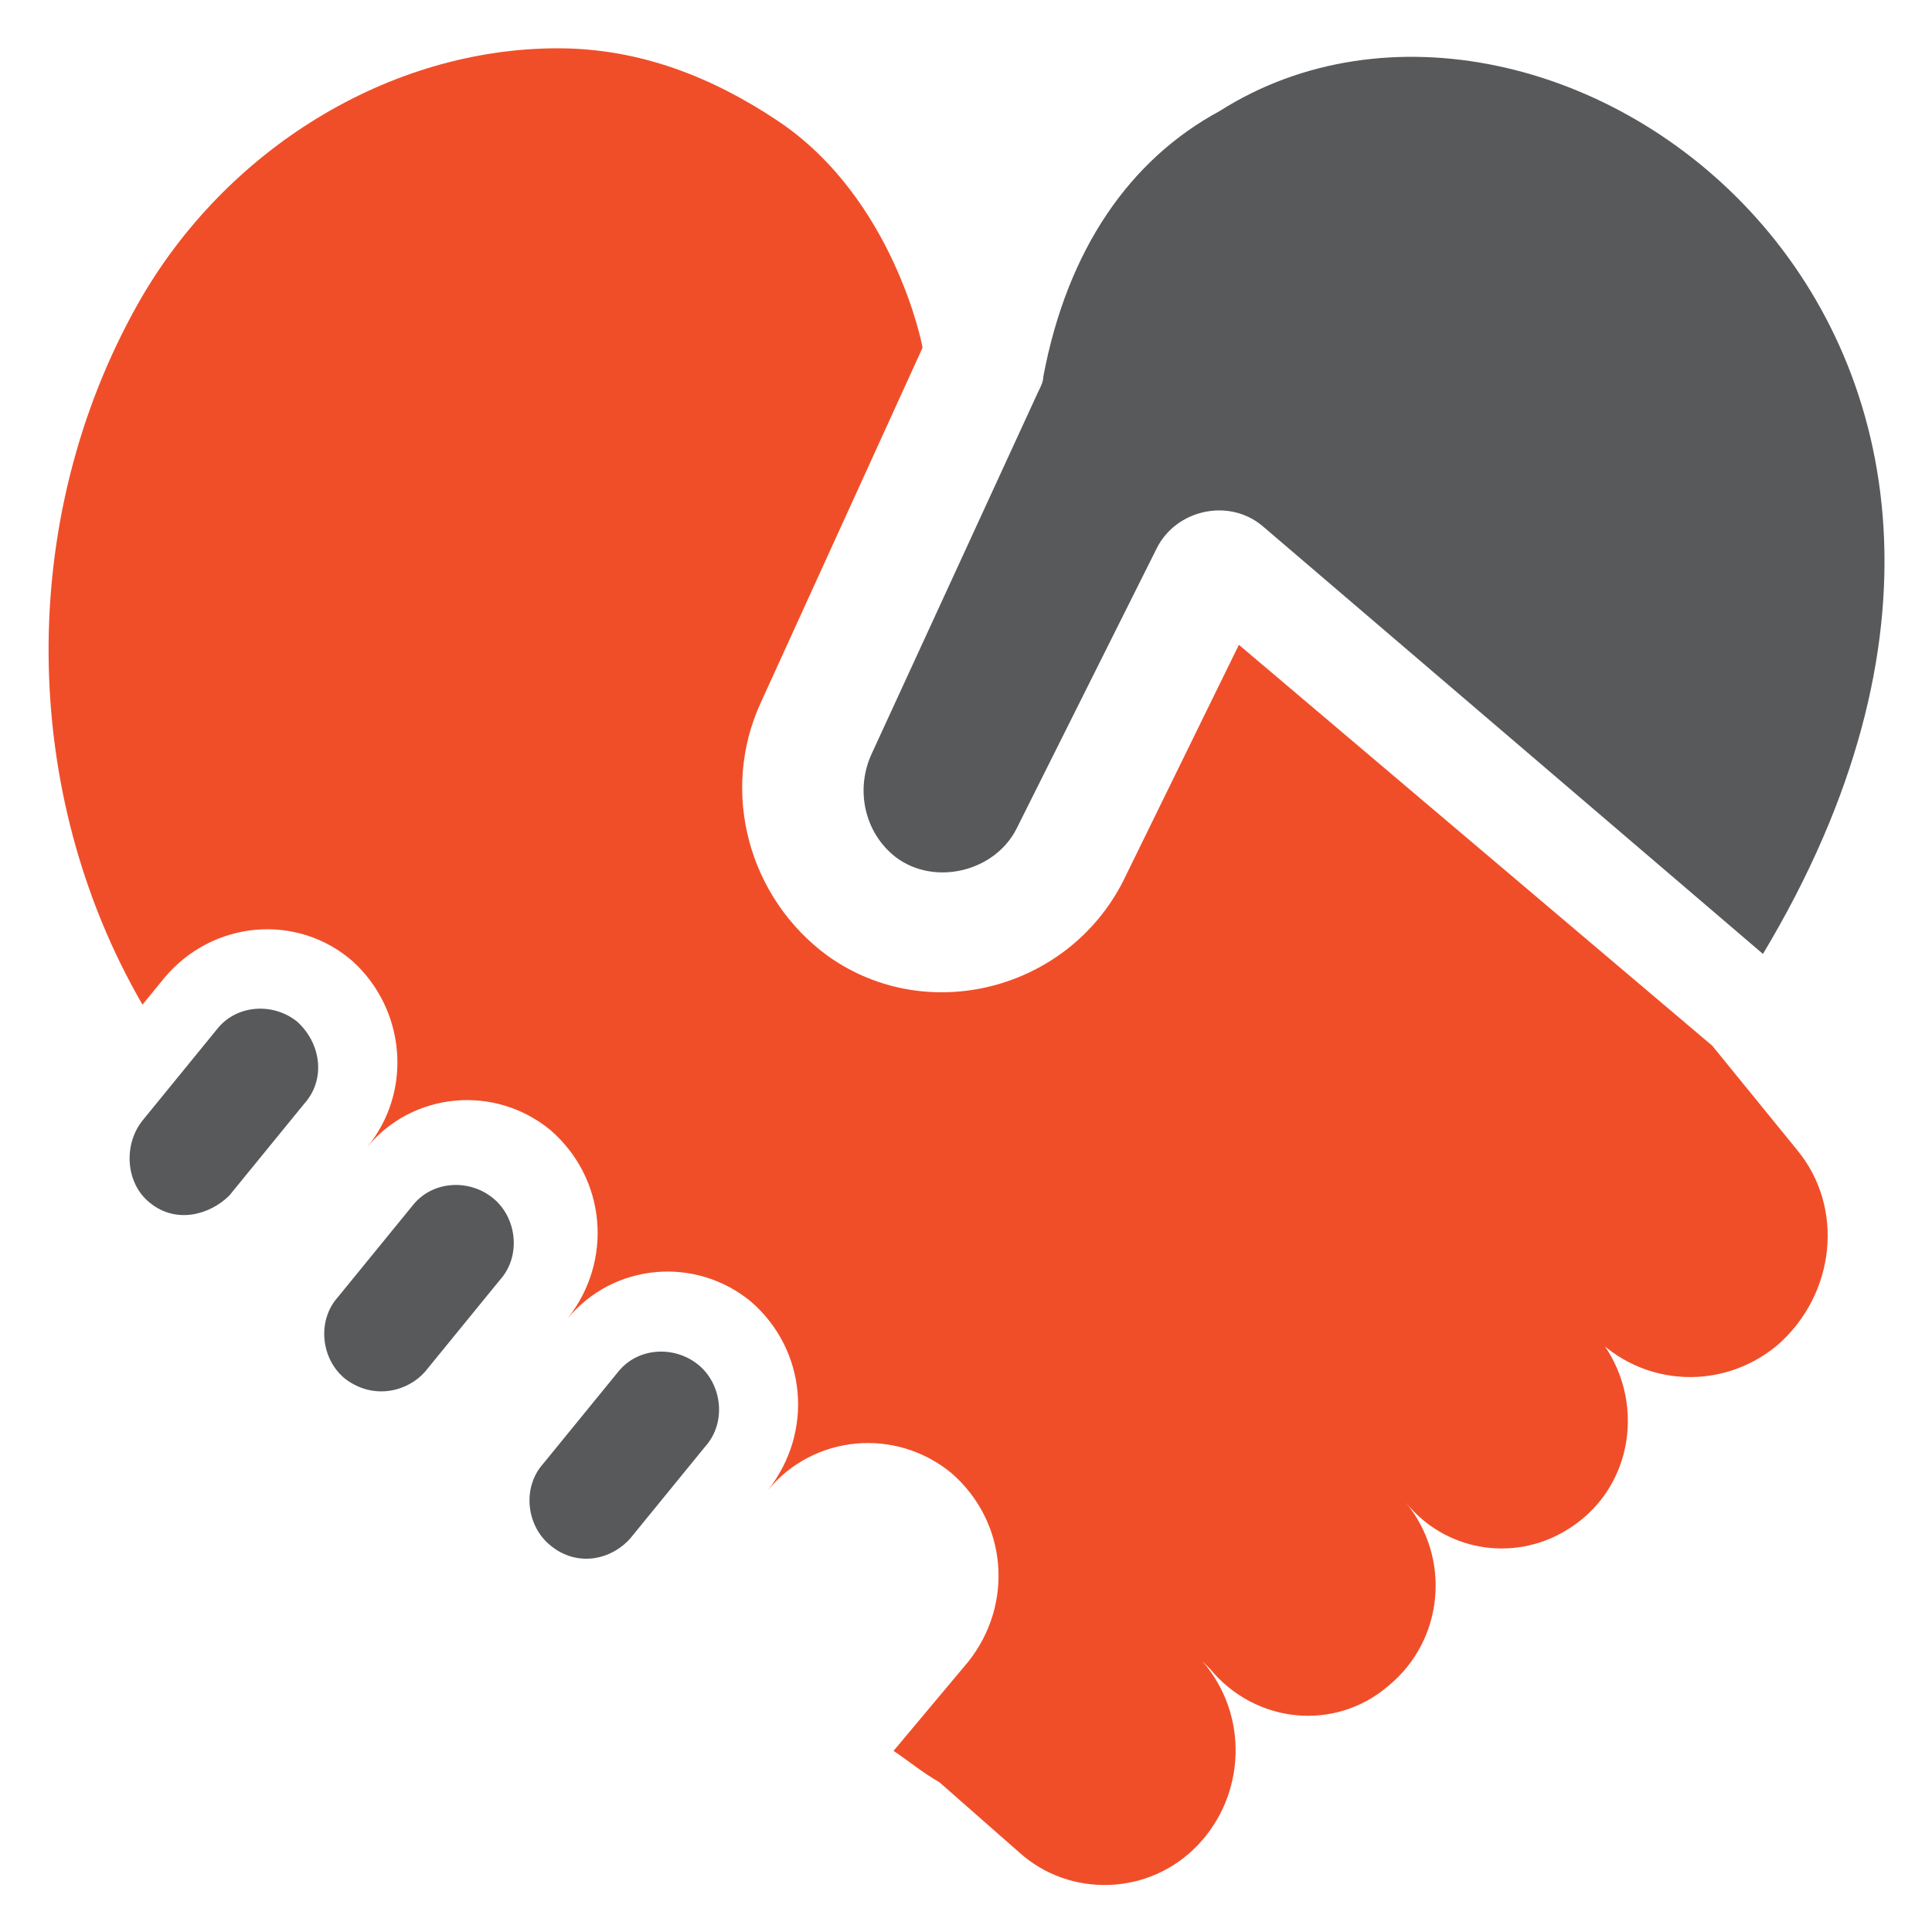 <?xml version="1.0" encoding="utf-8"?>
<!-- Generator: Adobe Illustrator 27.5.0, SVG Export Plug-In . SVG Version: 6.00 Build 0)  -->
<svg version="1.1" id="Layer_1" xmlns="http://www.w3.org/2000/svg" xmlns:xlink="http://www.w3.org/1999/xlink" x="0px" y="0px"
	 viewBox="0 0 80 80" style="enable-background:new 0 0 80 80;" xml:space="preserve">
<style type="text/css">
	.st0{fill:#58595B;}
	.st1{fill:#F04E29;}
	.st2{fill:none;}
</style>
<g>
	<path class="st0" d="M22.8,64c-1-0.8-1.2-2.4-0.3-3.4l3.1-3.8c0.8-1,2.3-1.1,3.3-0.3c1,0.8,1.2,2.4,0.3,3.4l-3.1,3.8
		C25.3,64.6,23.9,64.9,22.8,64z"/>
	<path class="st0" d="M14.3,57.1c-1-0.8-1.2-2.4-0.3-3.4l3.1-3.8c0.8-1,2.3-1.1,3.3-0.3c1,0.8,1.2,2.4,0.3,3.4l-3.1,3.8
		C16.9,57.6,15.5,58,14.3,57.1z"/>
	<path class="st0" d="M12.3,42.3c-1-0.8-2.5-0.7-3.3,0.3l-3.1,3.8c-0.8,1-0.7,2.6,0.3,3.4c1.1,0.9,2.5,0.5,3.3-0.3l3.1-3.8
		C13.5,44.7,13.3,43.2,12.3,42.3"/>
	<path class="st0" d="M37.1,35.5c1.6,1.2,4.1,0.6,5-1.2l5.8-11.6c0.8-1.6,3-2.1,4.4-0.9L73,39.5c15.6-26-8.8-43.6-22.5-34.9h0
		c-3.7,2-6.3,5.7-7.3,11c0,0.2-0.1,0.4-0.2,0.6l-6.9,15C35.4,32.7,35.8,34.5,37.1,35.5"/>
	<path class="st1" d="M74.4,47.6c0,0-3.5-4.3-3.5-4.3L51.3,26.7l-4.8,9.8c-2.3,4.5-8.1,6-12.2,3.1c-3.3-2.4-4.5-6.8-2.8-10.5
		l6.7-14.7c0-0.1-1.2-6.2-6-9.4c-2.7-1.8-5.7-3-9.1-3c-7,0-13.8,4.2-17.4,10.6c-5,8.9-4.9,20.2,0.2,29l0.9-1.1
		c2-2.4,5.5-2.7,7.8-0.7c2.2,2,2.5,5.4,0.6,7.7c1.9-2.3,5.3-2.6,7.6-0.7c2.3,2,2.6,5.4,0.7,7.8c1.9-2.3,5.3-2.6,7.6-0.7
		c2.3,2,2.6,5.4,0.7,7.8c1.9-2.3,5.3-2.6,7.6-0.7c2.3,2,2.6,5.4,0.7,7.8L37,72.5c0.6,0.4,1.2,0.9,1.9,1.3l3.3,2.9
		c2.1,1.9,5.4,1.8,7.4-0.3c2-2.1,2.1-5.4,0.2-7.6l0.3,0.3c1.9,2.3,5.2,2.6,7.4,0.7c2.3-1.9,2.6-5.3,0.7-7.6l0,0
		c1.6,2,4.4,2.5,6.6,1.2c2.9-1.7,3.4-5.5,1.4-8L65.7,55c2,2.4,5.5,2.7,7.9,0.7C76,53.6,76.4,50,74.4,47.6z"/>
	<rect x="2" y="2" class="st2" width="76" height="76"/>
</g>
</svg>
